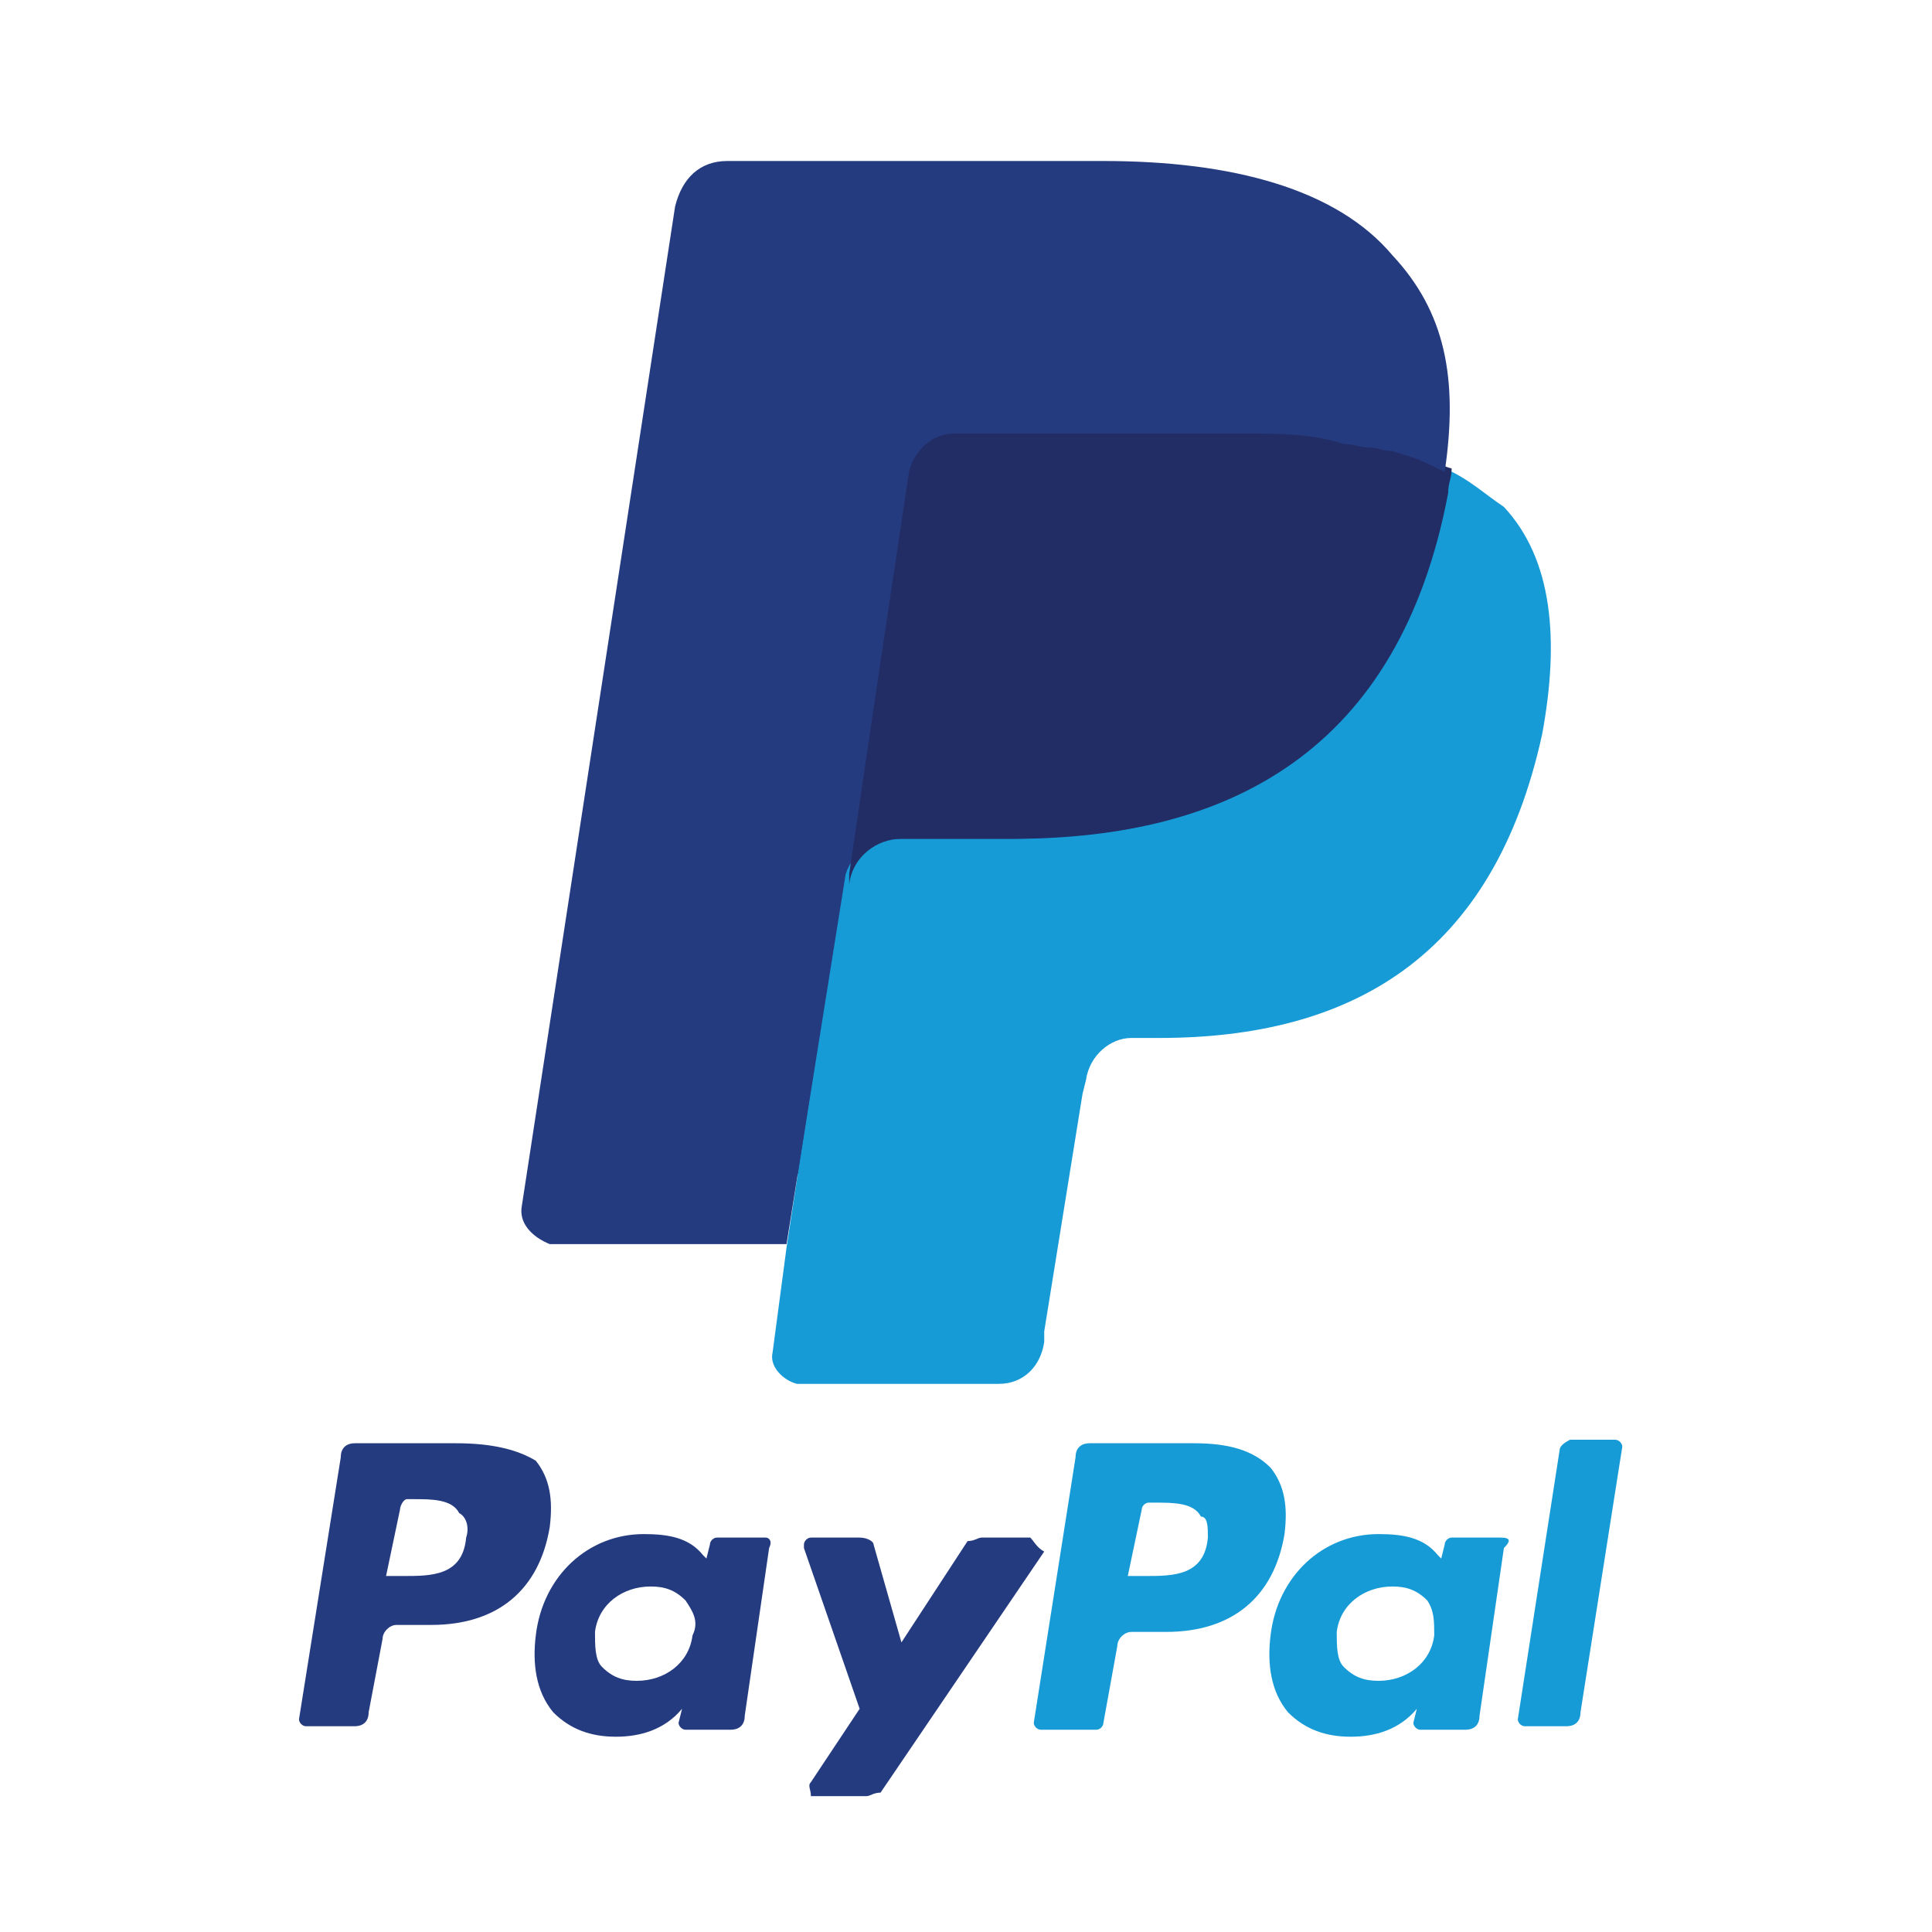<svg xmlns="http://www.w3.org/2000/svg" class="svg-icon" style="width: 1em; height: 1em;vertical-align: middle;fill: currentColor;overflow: hidden;" viewBox="0 0 1024 1024"><path d="M241.534 764.95H188.01c-3.692 0-7.385 1.852-7.385 7.408l-22.149 138.886c0 1.852 1.846 3.704 3.692 3.704h25.842c3.692 0 7.38-1.852 7.38-7.408l7.384-38.888c0-3.705 3.692-7.41 7.384-7.41h18.458c35.066 0 57.216-18.516 62.754-51.848 1.846-14.813 0-25.927-7.384-35.184-9.227-5.556-22.15-9.26-42.452-9.26z m5.538 50c-1.846 20.367-18.456 20.367-33.221 20.367h-9.23l7.383-35.184c0-1.852 1.847-5.552 3.688-5.552h3.692c9.232 0 20.304 0 23.996 7.404 3.692 1.852 5.538 7.409 3.692 12.966z m158.73 0h-25.84c-1.846 0-3.692 1.848-3.692 3.7l-1.846 7.41-1.846-1.853c-7.381-9.256-18.458-11.109-31.376-11.109-29.53 0-53.524 22.219-57.216 53.701-1.846 14.813 0 29.628 9.23 40.74 9.226 9.257 20.303 12.962 33.222 12.962 12.918 0 25.84-3.705 35.067-14.814l-1.846 7.41c0 1.851 1.846 3.7 3.692 3.7h23.995c3.693 0 7.38-1.849 7.38-7.405l12.923-88.89c1.846-3.704 0-5.551-1.846-5.551z m-38.758 51.85c-1.847 14.812-14.765 24.074-29.534 24.074-7.38 0-12.918-1.852-18.457-7.408-3.692-3.706-3.692-11.11-3.692-18.519 1.846-14.813 14.77-24.074 29.533-24.074 7.385 0 12.919 1.853 18.457 7.41 3.693 5.556 7.385 11.108 3.693 18.516z m179.033-51.85h-25.84c-1.847 0-3.693 1.848-7.385 1.848l-35.068 53.706-14.764-51.853c0-1.853-3.692-3.7-7.385-3.7h-25.837c-1.846 0-3.692 1.847-3.692 3.7v1.852l29.529 85.184-25.837 38.889c-1.846 1.852 0 3.704 0 7.408h29.53c1.846 0 3.692-1.852 7.384-1.852l86.746-127.777c-3.692-1.852-5.535-5.557-7.38-7.404z" fill="#253B80"></path><path d="M632.823 764.95h-55.37c-3.692 0-7.38 1.852-7.38 7.408l-22.15 140.738c0 1.852 1.843 3.7 3.692 3.7h29.53c1.846 0 3.692-1.848 3.692-3.7l7.38-40.74c0-3.704 3.692-7.409 7.385-7.409h18.457c35.067 0 57.216-18.517 62.754-51.849 1.846-14.817 0-25.927-7.384-35.188-9.226-9.256-22.149-12.96-40.606-12.96z m7.384 50c-1.846 20.367-18.456 20.367-33.22 20.367h-9.23l7.383-35.184c0-1.852 1.847-3.704 3.693-3.704h3.687c9.23 0 20.303 0 23.995 7.408 3.692 0 3.692 5.557 3.692 11.114z m155.04 0h-25.842c-1.842 0-3.688 1.848-3.688 3.7l-1.846 7.41-1.846-1.853c-7.384-9.256-18.456-11.109-31.38-11.109-29.528 0-53.524 22.219-57.216 53.701-1.846 14.813 0 29.628 9.23 40.74 9.227 9.257 20.304 12.962 33.222 12.962 12.918 0 25.842-3.705 35.068-14.814l-1.846 7.41c0 1.851 1.846 3.7 3.692 3.7h23.994c3.692 0 7.386-1.849 7.386-7.405l12.918-88.89c3.692-3.704 3.692-5.551-1.846-5.551z m-35.068 51.85c-1.846 14.812-14.764 24.074-29.534 24.074-7.38 0-12.918-1.852-18.456-7.408-3.688-3.706-3.688-11.11-3.688-18.519 1.842-14.813 14.764-24.074 29.53-24.074 7.384 0 12.918 1.853 18.456 7.41 3.692 5.556 3.692 11.108 3.692 18.516z m66.443-98.146l-22.145 142.59c0 1.852 1.846 3.704 3.688 3.704h22.15c3.692 0 7.384-1.852 7.384-7.408l22.148-140.738c0-1.853-1.846-3.705-3.692-3.705H832.16c-3.688 1.852-5.538 3.705-5.538 5.557z" fill="#179BD7"></path><path d="M426.106 690.878l11.072-68.519H298.75l77.52-503.69c0-1.852 0-1.852 1.846-5.557 0 0 1.846-1.852 5.538-1.852h191.953c64.6 0 107.052 14.813 131.048 40.74 9.226 11.11 16.61 24.074 22.148 38.888 1.842 18.518 1.842 35.183 0 55.554v16.665l11.073 5.556c7.385 5.557 16.61 9.261 22.149 16.667 9.226 11.113 16.61 24.074 18.456 40.739 1.848 18.518 1.848 38.888-1.846 57.406-5.538 24.074-11.072 44.445-23.994 64.815-9.226 16.665-22.15 31.479-38.76 40.74-14.764 9.26-33.222 18.517-49.832 24.074-22.149 5.553-40.606 7.405-60.909 7.405h-22.15c-22.148 0-40.605 16.67-44.297 38.891v7.406L520.236 685.32v5.557s0 1.852-1.846 1.852h-1.846c0-3.704-90.438-1.852-90.438-1.852z" fill="#253B80"></path><path d="M765.717 248.294c0 5.556-1.846 7.409-1.846 12.96-27.687 138.887-116.279 183.331-230.716 183.331h-59.063c-14.764 0-23.991 9.261-27.683 24.075l-29.533 192.587-7.381 55.558c-1.846 7.404 5.535 14.813 12.92 16.665h107.052c12.918 0 22.148-9.26 23.991-22.222v-5.556l20.303-125.925 1.846-7.405c1.846-12.962 12.922-22.222 23.995-22.222h14.764c101.515 0 177.189-42.593 203.03-161.108 9.226-49.997 5.537-92.59-20.303-120.369-11.072-7.408-18.458-14.813-31.376-20.37z" fill="#179BD7"></path><path d="M738.03 237.185c-5.539 0-7.385-1.853-12.919-1.853-5.538 0-9.23-1.852-12.922-1.852-16.61-1.852-35.068-5.557-51.678-5.557H505.472c-12.923 0-22.15 9.262-23.995 22.223L450.1 463.103v5.557c1.846-14.814 14.765-24.075 27.683-24.075h59.063c114.433 0 204.876-46.292 230.716-183.33 0-5.552 1.842-7.405 1.842-12.961-7.38-1.852-14.764-7.409-22.144-9.257l-9.23-1.852c0 1.852 0 0 0 0z" fill="#222D65"></path><path d="M481.477 251.998c1.846-12.96 12.918-22.223 23.995-22.223h155.039c16.61 0 35.067 0 51.678 5.557 5.538 0 9.23 1.853 12.922 1.853 5.534 0 7.38 1.852 12.92 1.852l5.538 1.848c7.38 1.852 14.764 5.557 22.148 9.261 7.38-49.997 0-85.185-27.687-114.812-29.53-35.183-84.904-50.001-153.193-50.001H385.5c-14.764 0-23.995 9.26-27.687 24.075l-81.211 529.616c-1.843 9.261 5.538 16.671 14.768 20.371h125.506l31.379-196.292c1.846 0 33.222-211.105 33.222-211.105z" fill="#253B80"></path></svg>